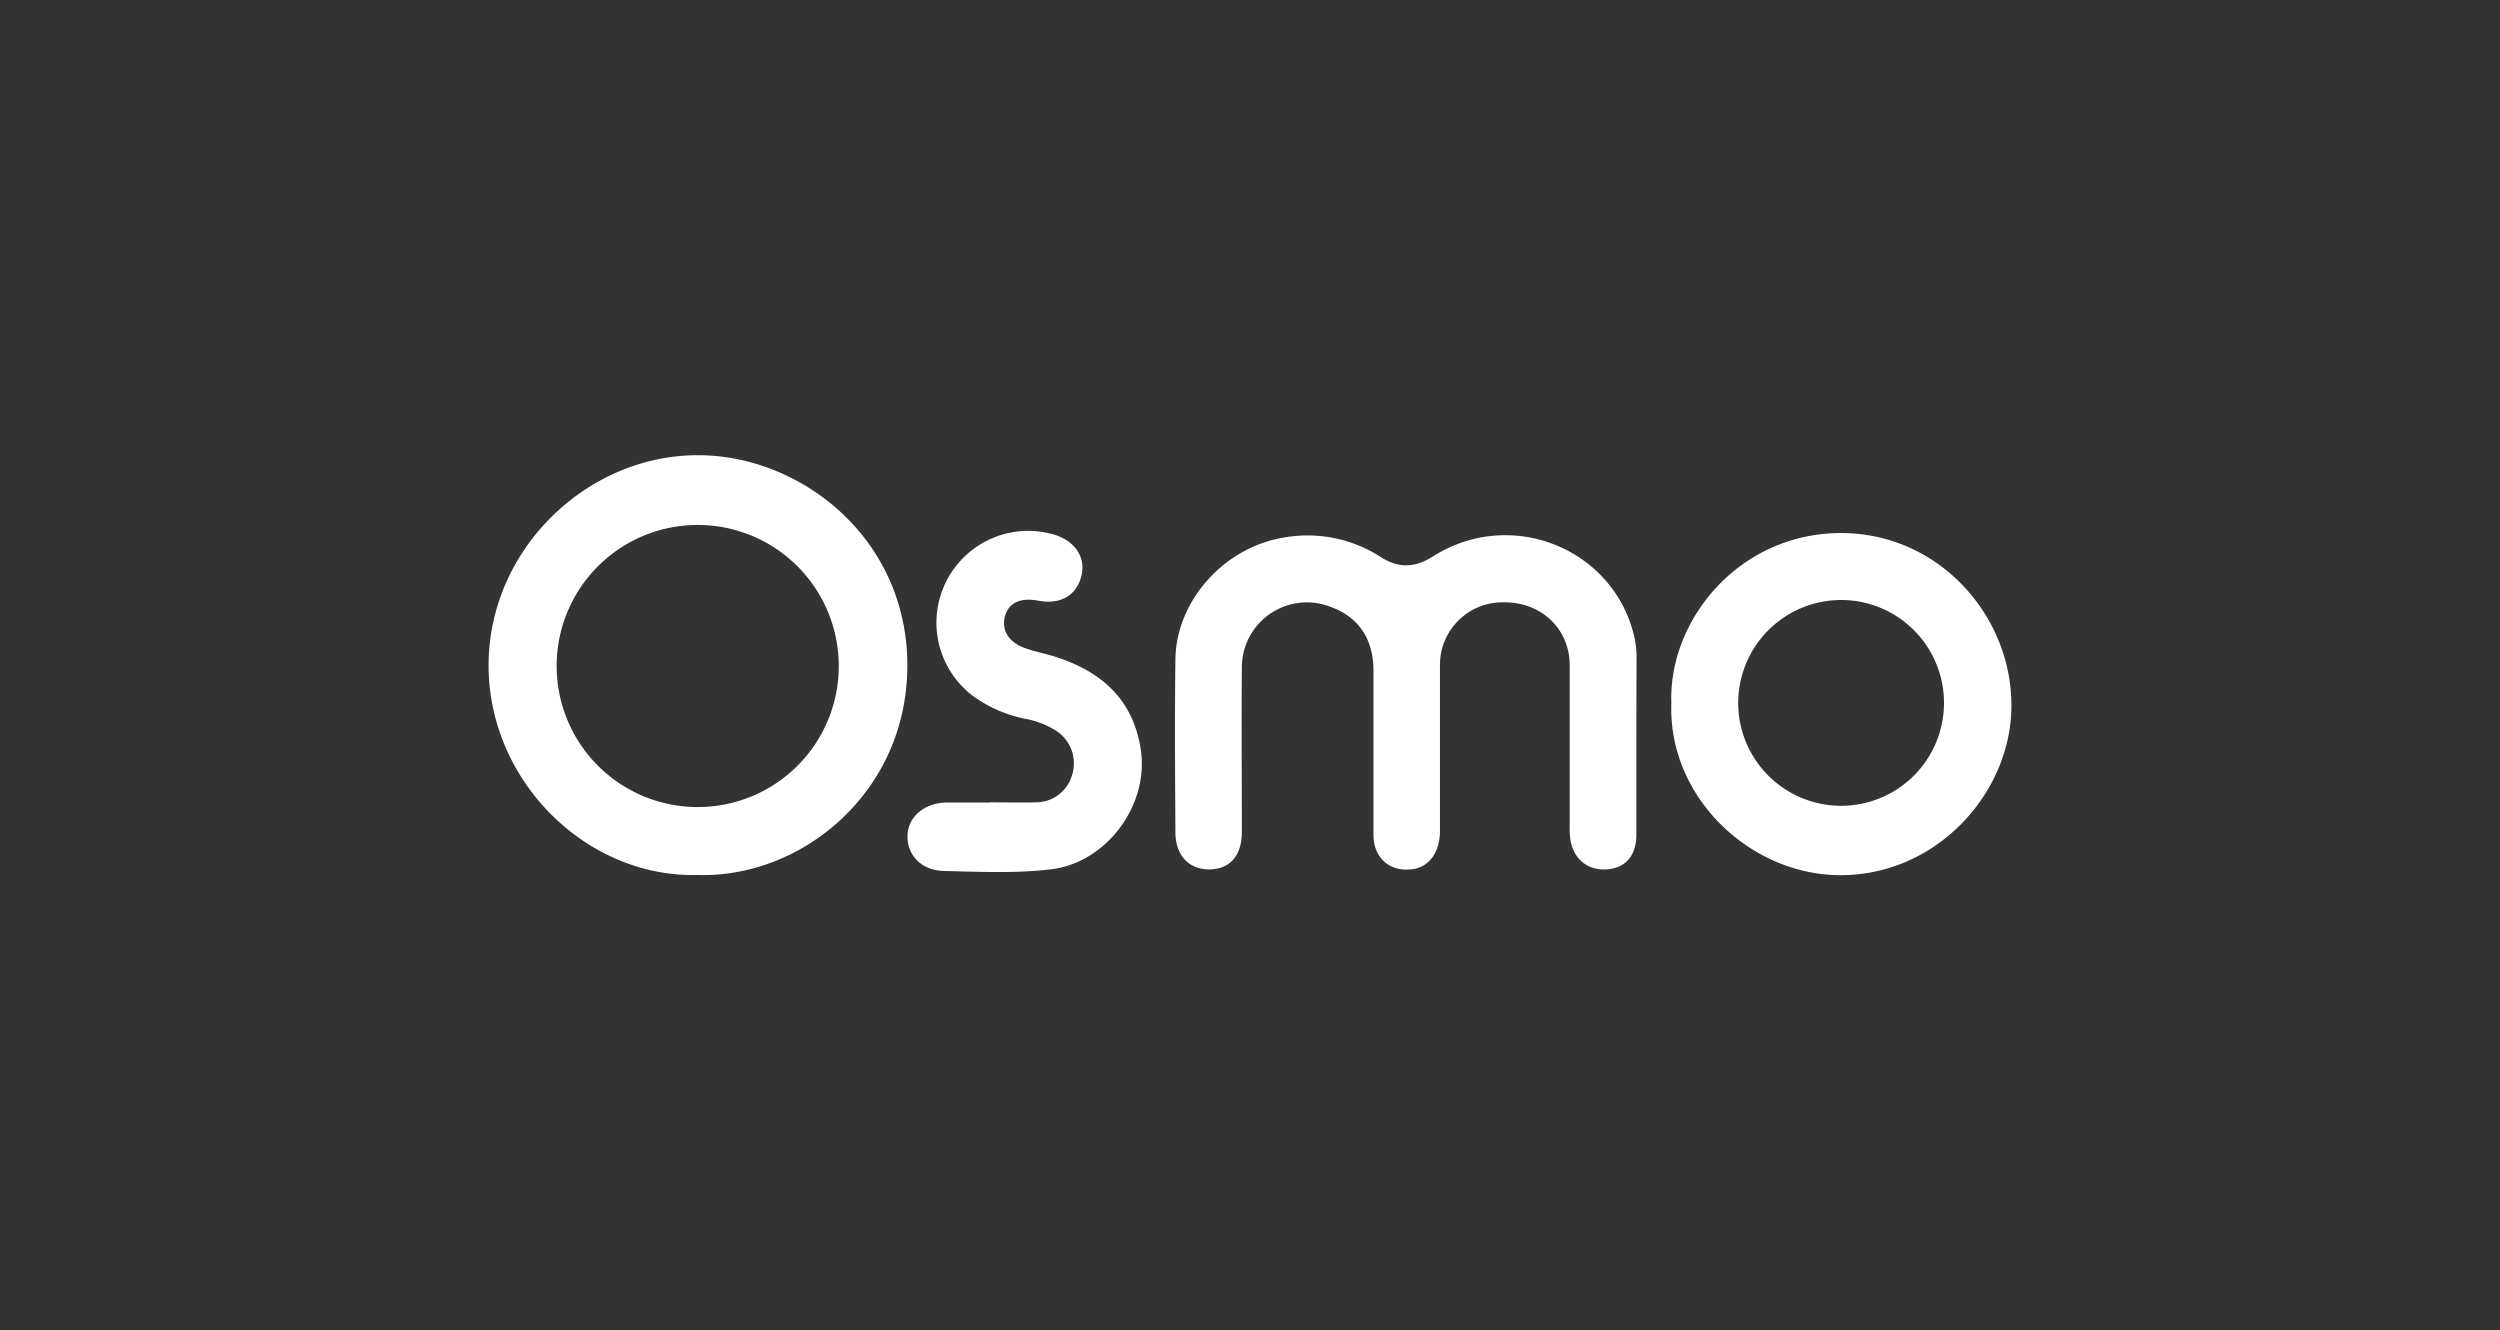 <svg id="Livello_1" data-name="Livello 1" xmlns="http://www.w3.org/2000/svg" viewBox="0 0 500 266"><rect x="0" y="0" width="500" height="266" fill="#333333" stroke="none"/><defs><style>.cls-1{fill:#fff;}</style></defs><title>Tavola disegno 1</title><g id="Osmo"><path class="cls-1" d="M327.27,148.87c0,6,0,12.06,0,18.08,0,4.19-2.18,6.67-5.9,6.92-3.9.27-6.77-2.13-7.33-6.18a20,20,0,0,1-.1-2.79c0-10.62,0-21.23,0-31.84,0-7.21-5.6-12.58-12.95-12.59a12.51,12.51,0,0,0-13,12.58c0,11,0,22.07,0,33.11,0,4.22-2.09,7.13-5.3,7.65-4.58.73-8-2.13-8-6.86,0-11,0-21.91,0-32.86,0-6.36-3.07-10.77-8.66-12.75a13,13,0,0,0-17.66,12.18c-.09,11,0,21.91,0,32.86,0,4.7-2.34,7.42-6.4,7.5s-6.86-2.69-6.89-7.39c-.06-11.55-.15-23.1,0-34.64.18-11.79,9.8-22.36,21.59-24.32a26.92,26.92,0,0,1,19.5,3.89c3.6,2.3,6.84,2.13,10.41-.13,15.75-10,36.51-1.48,40.37,16.48a18.42,18.42,0,0,1,.36,3.78C327.29,137.33,327.27,143.1,327.27,148.87Z"/><path class="cls-1" d="M139.46,175c-22.13.54-41.81-18.74-41.74-42.05.07-23.13,19.71-42,42-41.91,20.68.07,41.83,16.81,41.75,42.18S160.21,175.67,139.46,175ZM167.75,133a28.21,28.21,0,1,0-28.16,28.41A28.19,28.19,0,0,0,167.75,133Z"/><path class="cls-1" d="M334.27,140.61c-.6-16.6,13.55-34,33.94-34,19.84,0,34.56,17,34.06,35.34-.48,17.45-15.74,33.68-35.22,33.07C349.53,174.43,333.6,159.18,334.27,140.61Zm13.37,0A20.58,20.58,0,1,0,368.29,120,20.61,20.61,0,0,0,347.64,140.6Z"/><path class="cls-1" d="M198,160.47c3.05,0,6.11.06,9.16,0a7.51,7.51,0,0,0,7.23-5.39,7.74,7.74,0,0,0-3.17-8.93,17.14,17.14,0,0,0-6.13-2.38,26.6,26.6,0,0,1-10.62-4.67,18.36,18.36,0,0,1,16.25-32.21c4.29,1.27,6.51,4.6,5.55,8.32-1,3.94-4.21,5.76-8.66,4.92-3.4-.64-5.71.36-6.53,2.82-.91,2.77.42,5.34,3.69,6.58,2.21.84,4.58,1.22,6.83,2,8.94,3,15.05,8.53,16.55,18.35,1.71,11.16-6.88,22.74-18.07,24-7.1.82-14.24.48-21.35.31-4.44-.11-7.29-3.14-7.23-7s3.42-6.64,7.84-6.69c2.89,0,5.77,0,8.66,0Z"/></g></svg>
